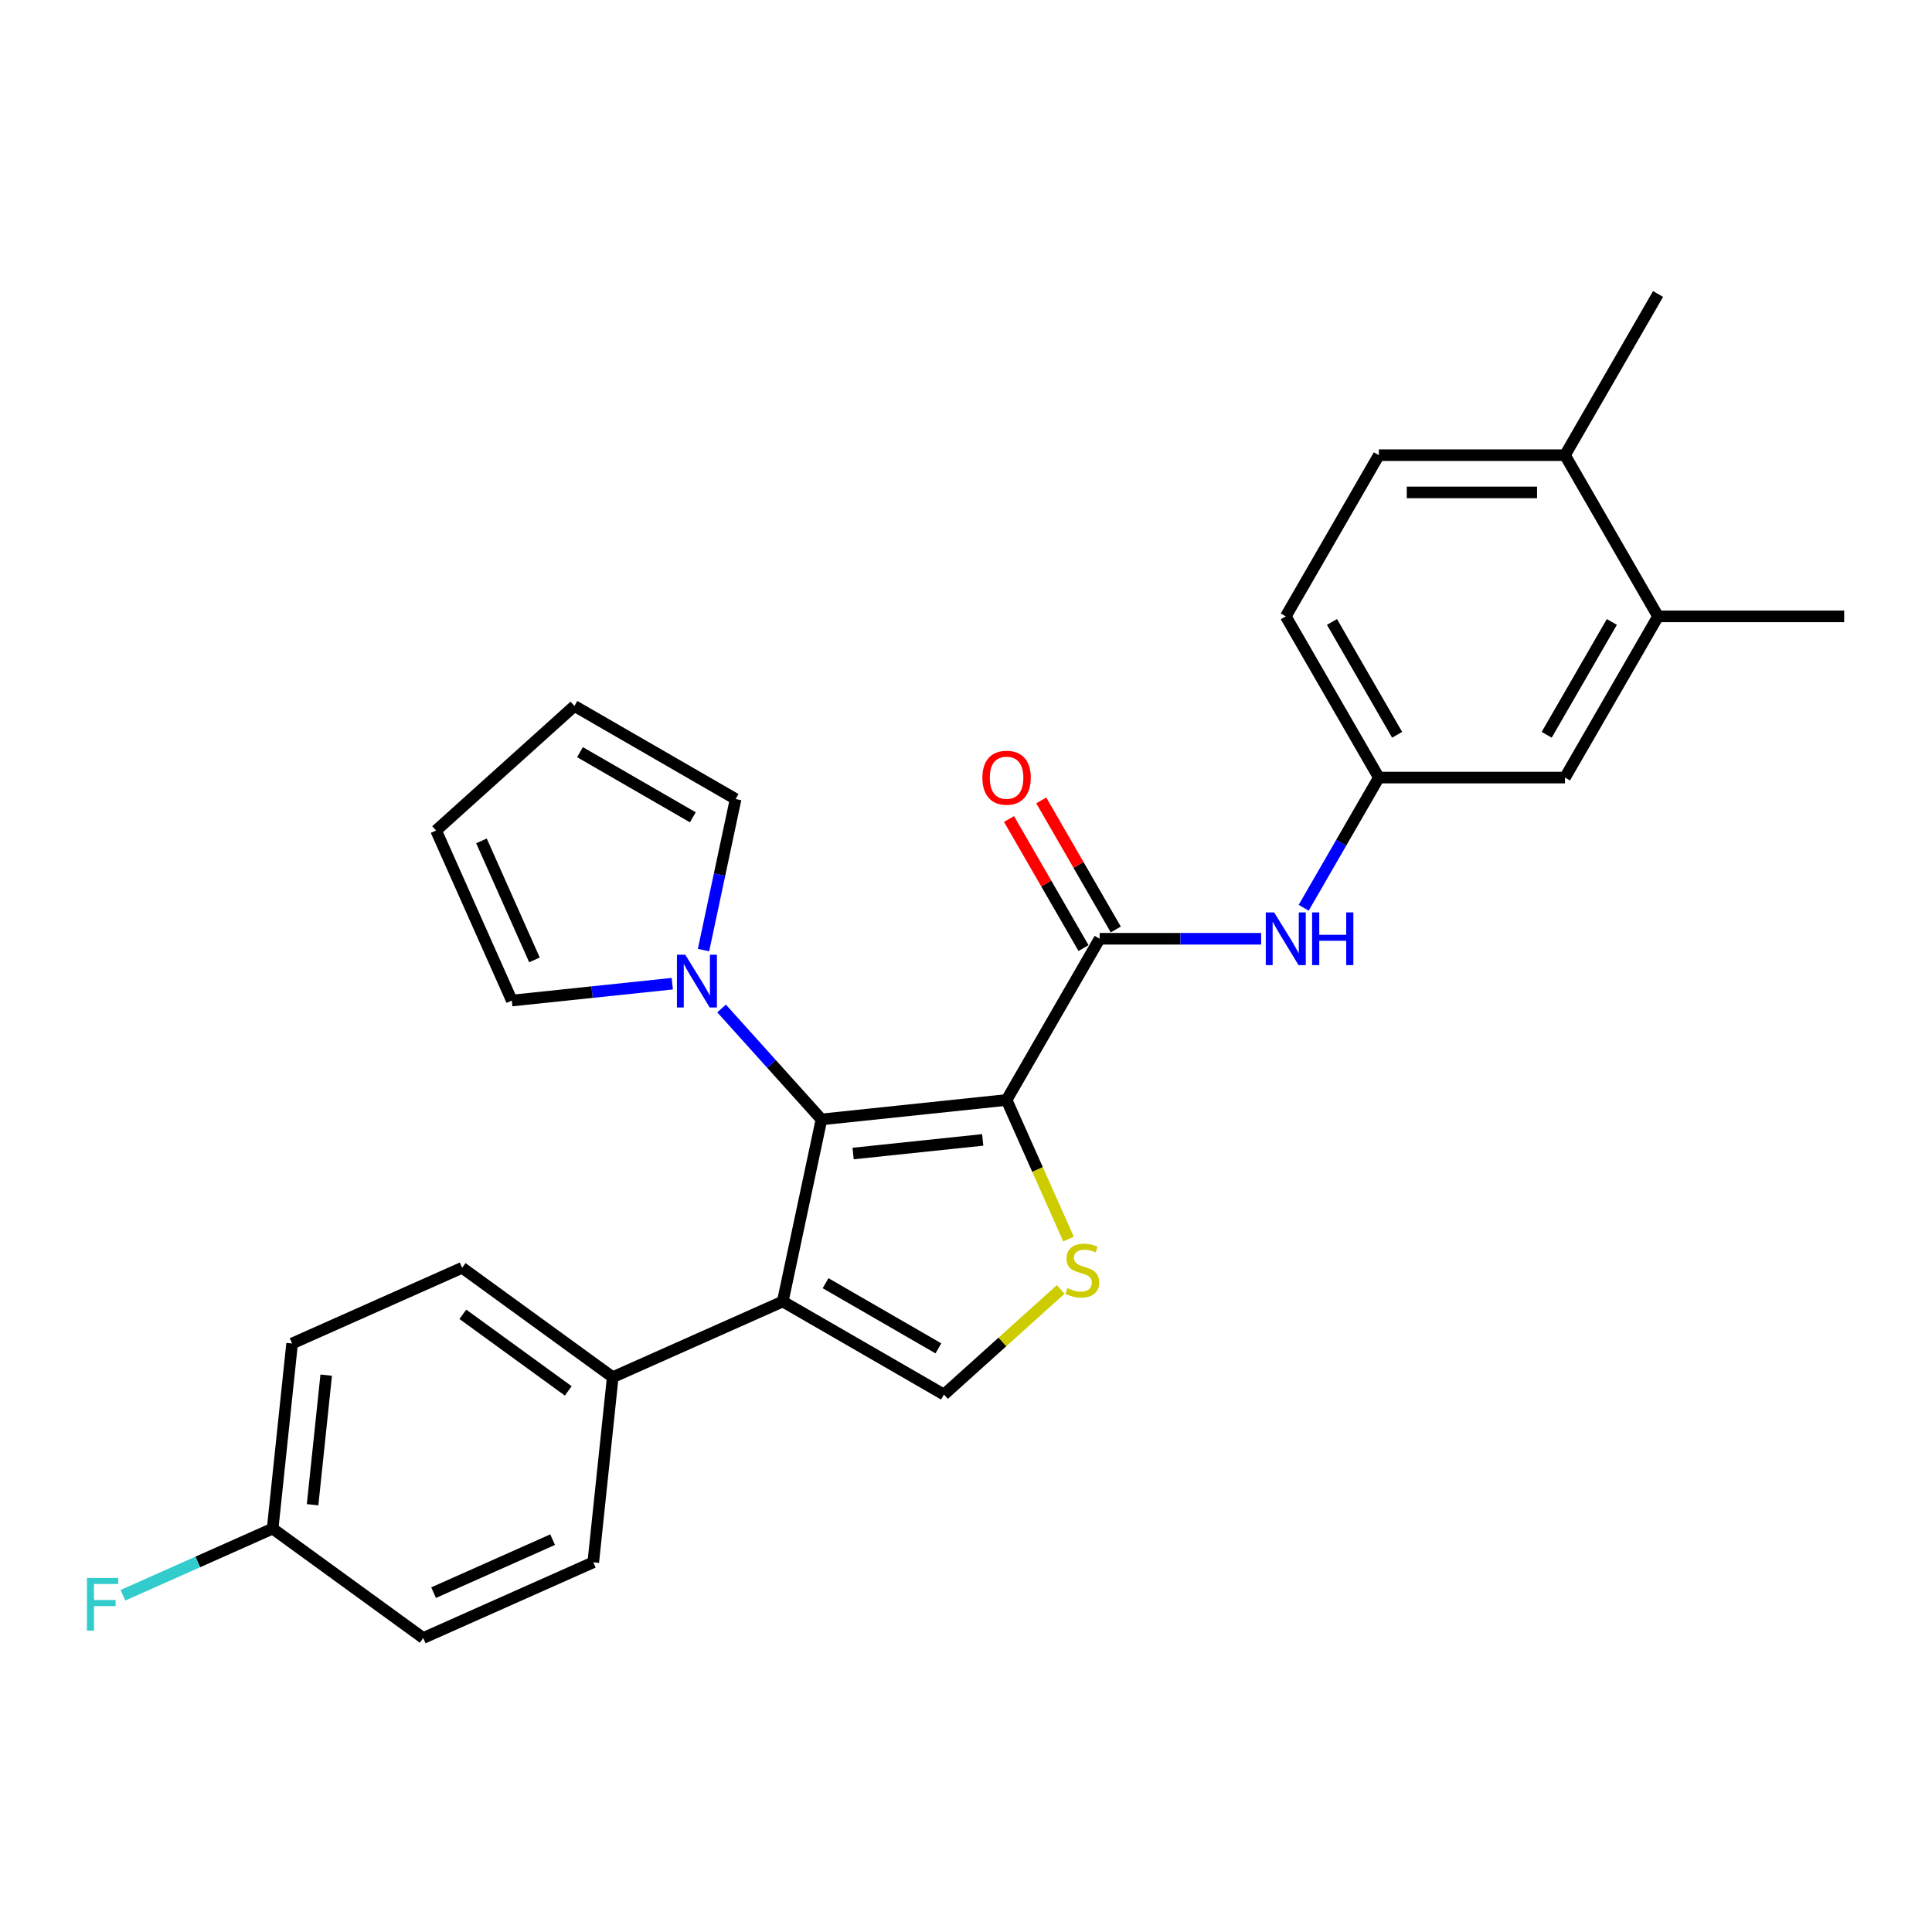 <?xml version='1.0' encoding='iso-8859-1'?>
<svg version='1.1' baseProfile='full'
              xmlns='http://www.w3.org/2000/svg'
                      xmlns:rdkit='http://www.rdkit.org/xml'
                      xmlns:xlink='http://www.w3.org/1999/xlink'
                  xml:space='preserve'
width='1000px' height='1000px' viewBox='0 0 1000 1000'>
<!-- END OF HEADER -->
<rect style='opacity:1.0;fill:#FFFFFF;stroke:none' width='1000' height='1000' x='0' y='0'> </rect>
<path class='bond-0' d='M 521.006,569.34 L 425.191,579.411' style='fill:none;fill-rule:evenodd;stroke:#000000;stroke-width:6px;stroke-linecap:butt;stroke-linejoin:miter;stroke-opacity:1' />
<path class='bond-0' d='M 508.647,590.014 L 441.577,597.063' style='fill:none;fill-rule:evenodd;stroke:#000000;stroke-width:6px;stroke-linecap:butt;stroke-linejoin:miter;stroke-opacity:1' />
<path class='bond-2' d='M 521.006,569.34 L 537.034,605.341' style='fill:none;fill-rule:evenodd;stroke:#000000;stroke-width:6px;stroke-linecap:butt;stroke-linejoin:miter;stroke-opacity:1' />
<path class='bond-2' d='M 537.034,605.341 L 553.062,641.341' style='fill:none;fill-rule:evenodd;stroke:#CCCC00;stroke-width:6px;stroke-linecap:butt;stroke-linejoin:miter;stroke-opacity:1' />
<path class='bond-3' d='M 521.006,569.34 L 569.177,485.905' style='fill:none;fill-rule:evenodd;stroke:#000000;stroke-width:6px;stroke-linecap:butt;stroke-linejoin:miter;stroke-opacity:1' />
<path class='bond-1' d='M 425.191,579.411 L 405.16,673.648' style='fill:none;fill-rule:evenodd;stroke:#000000;stroke-width:6px;stroke-linecap:butt;stroke-linejoin:miter;stroke-opacity:1' />
<path class='bond-5' d='M 425.191,579.411 L 399.336,550.696' style='fill:none;fill-rule:evenodd;stroke:#000000;stroke-width:6px;stroke-linecap:butt;stroke-linejoin:miter;stroke-opacity:1' />
<path class='bond-5' d='M 399.336,550.696 L 373.481,521.981' style='fill:none;fill-rule:evenodd;stroke:#0000FF;stroke-width:6px;stroke-linecap:butt;stroke-linejoin:miter;stroke-opacity:1' />
<path class='bond-7' d='M 405.16,673.648 L 317.147,712.833' style='fill:none;fill-rule:evenodd;stroke:#000000;stroke-width:6px;stroke-linecap:butt;stroke-linejoin:miter;stroke-opacity:1' />
<path class='bond-27' d='M 405.16,673.648 L 488.595,721.819' style='fill:none;fill-rule:evenodd;stroke:#000000;stroke-width:6px;stroke-linecap:butt;stroke-linejoin:miter;stroke-opacity:1' />
<path class='bond-27' d='M 427.31,664.186 L 485.714,697.906' style='fill:none;fill-rule:evenodd;stroke:#000000;stroke-width:6px;stroke-linecap:butt;stroke-linejoin:miter;stroke-opacity:1' />
<path class='bond-4' d='M 549.035,667.398 L 518.815,694.609' style='fill:none;fill-rule:evenodd;stroke:#CCCC00;stroke-width:6px;stroke-linecap:butt;stroke-linejoin:miter;stroke-opacity:1' />
<path class='bond-4' d='M 518.815,694.609 L 488.595,721.819' style='fill:none;fill-rule:evenodd;stroke:#000000;stroke-width:6px;stroke-linecap:butt;stroke-linejoin:miter;stroke-opacity:1' />
<path class='bond-6' d='M 569.177,485.905 L 610.97,485.905' style='fill:none;fill-rule:evenodd;stroke:#000000;stroke-width:6px;stroke-linecap:butt;stroke-linejoin:miter;stroke-opacity:1' />
<path class='bond-6' d='M 610.97,485.905 L 652.763,485.905' style='fill:none;fill-rule:evenodd;stroke:#0000FF;stroke-width:6px;stroke-linecap:butt;stroke-linejoin:miter;stroke-opacity:1' />
<path class='bond-12' d='M 577.52,481.088 L 558.235,447.685' style='fill:none;fill-rule:evenodd;stroke:#000000;stroke-width:6px;stroke-linecap:butt;stroke-linejoin:miter;stroke-opacity:1' />
<path class='bond-12' d='M 558.235,447.685 L 538.95,414.282' style='fill:none;fill-rule:evenodd;stroke:#FF0000;stroke-width:6px;stroke-linecap:butt;stroke-linejoin:miter;stroke-opacity:1' />
<path class='bond-12' d='M 560.833,490.722 L 541.548,457.319' style='fill:none;fill-rule:evenodd;stroke:#000000;stroke-width:6px;stroke-linecap:butt;stroke-linejoin:miter;stroke-opacity:1' />
<path class='bond-12' d='M 541.548,457.319 L 522.263,423.916' style='fill:none;fill-rule:evenodd;stroke:#FF0000;stroke-width:6px;stroke-linecap:butt;stroke-linejoin:miter;stroke-opacity:1' />
<path class='bond-9' d='M 347.97,509.155 L 306.441,513.52' style='fill:none;fill-rule:evenodd;stroke:#0000FF;stroke-width:6px;stroke-linecap:butt;stroke-linejoin:miter;stroke-opacity:1' />
<path class='bond-9' d='M 306.441,513.52 L 264.911,517.885' style='fill:none;fill-rule:evenodd;stroke:#000000;stroke-width:6px;stroke-linecap:butt;stroke-linejoin:miter;stroke-opacity:1' />
<path class='bond-10' d='M 364.137,491.764 L 372.447,452.671' style='fill:none;fill-rule:evenodd;stroke:#0000FF;stroke-width:6px;stroke-linecap:butt;stroke-linejoin:miter;stroke-opacity:1' />
<path class='bond-10' d='M 372.447,452.671 L 380.756,413.578' style='fill:none;fill-rule:evenodd;stroke:#000000;stroke-width:6px;stroke-linecap:butt;stroke-linejoin:miter;stroke-opacity:1' />
<path class='bond-11' d='M 674.786,469.855 L 694.238,436.163' style='fill:none;fill-rule:evenodd;stroke:#0000FF;stroke-width:6px;stroke-linecap:butt;stroke-linejoin:miter;stroke-opacity:1' />
<path class='bond-11' d='M 694.238,436.163 L 713.69,402.471' style='fill:none;fill-rule:evenodd;stroke:#000000;stroke-width:6px;stroke-linecap:butt;stroke-linejoin:miter;stroke-opacity:1' />
<path class='bond-17' d='M 317.147,712.833 L 239.205,656.205' style='fill:none;fill-rule:evenodd;stroke:#000000;stroke-width:6px;stroke-linecap:butt;stroke-linejoin:miter;stroke-opacity:1' />
<path class='bond-17' d='M 294.13,719.928 L 239.571,680.288' style='fill:none;fill-rule:evenodd;stroke:#000000;stroke-width:6px;stroke-linecap:butt;stroke-linejoin:miter;stroke-opacity:1' />
<path class='bond-18' d='M 317.147,712.833 L 307.077,808.648' style='fill:none;fill-rule:evenodd;stroke:#000000;stroke-width:6px;stroke-linecap:butt;stroke-linejoin:miter;stroke-opacity:1' />
<path class='bond-8' d='M 858.203,319.036 L 810.032,402.471' style='fill:none;fill-rule:evenodd;stroke:#000000;stroke-width:6px;stroke-linecap:butt;stroke-linejoin:miter;stroke-opacity:1' />
<path class='bond-8' d='M 834.291,321.917 L 800.571,380.321' style='fill:none;fill-rule:evenodd;stroke:#000000;stroke-width:6px;stroke-linecap:butt;stroke-linejoin:miter;stroke-opacity:1' />
<path class='bond-25' d='M 858.203,319.036 L 954.545,319.036' style='fill:none;fill-rule:evenodd;stroke:#000000;stroke-width:6px;stroke-linecap:butt;stroke-linejoin:miter;stroke-opacity:1' />
<path class='bond-30' d='M 858.203,319.036 L 810.032,235.601' style='fill:none;fill-rule:evenodd;stroke:#000000;stroke-width:6px;stroke-linecap:butt;stroke-linejoin:miter;stroke-opacity:1' />
<path class='bond-16' d='M 264.911,517.885 L 225.725,429.872' style='fill:none;fill-rule:evenodd;stroke:#000000;stroke-width:6px;stroke-linecap:butt;stroke-linejoin:miter;stroke-opacity:1' />
<path class='bond-16' d='M 276.636,496.846 L 249.206,435.237' style='fill:none;fill-rule:evenodd;stroke:#000000;stroke-width:6px;stroke-linecap:butt;stroke-linejoin:miter;stroke-opacity:1' />
<path class='bond-15' d='M 380.756,413.578 L 297.321,365.406' style='fill:none;fill-rule:evenodd;stroke:#000000;stroke-width:6px;stroke-linecap:butt;stroke-linejoin:miter;stroke-opacity:1' />
<path class='bond-15' d='M 358.607,423.039 L 300.202,389.319' style='fill:none;fill-rule:evenodd;stroke:#000000;stroke-width:6px;stroke-linecap:butt;stroke-linejoin:miter;stroke-opacity:1' />
<path class='bond-13' d='M 713.69,402.471 L 810.032,402.471' style='fill:none;fill-rule:evenodd;stroke:#000000;stroke-width:6px;stroke-linecap:butt;stroke-linejoin:miter;stroke-opacity:1' />
<path class='bond-20' d='M 713.69,402.471 L 665.519,319.036' style='fill:none;fill-rule:evenodd;stroke:#000000;stroke-width:6px;stroke-linecap:butt;stroke-linejoin:miter;stroke-opacity:1' />
<path class='bond-20' d='M 723.151,380.321 L 689.431,321.917' style='fill:none;fill-rule:evenodd;stroke:#000000;stroke-width:6px;stroke-linecap:butt;stroke-linejoin:miter;stroke-opacity:1' />
<path class='bond-14' d='M 810.032,235.601 L 713.69,235.601' style='fill:none;fill-rule:evenodd;stroke:#000000;stroke-width:6px;stroke-linecap:butt;stroke-linejoin:miter;stroke-opacity:1' />
<path class='bond-14' d='M 795.581,254.869 L 728.141,254.869' style='fill:none;fill-rule:evenodd;stroke:#000000;stroke-width:6px;stroke-linecap:butt;stroke-linejoin:miter;stroke-opacity:1' />
<path class='bond-26' d='M 810.032,235.601 L 858.203,152.166' style='fill:none;fill-rule:evenodd;stroke:#000000;stroke-width:6px;stroke-linecap:butt;stroke-linejoin:miter;stroke-opacity:1' />
<path class='bond-28' d='M 297.321,365.406 L 225.725,429.872' style='fill:none;fill-rule:evenodd;stroke:#000000;stroke-width:6px;stroke-linecap:butt;stroke-linejoin:miter;stroke-opacity:1' />
<path class='bond-23' d='M 239.205,656.205 L 151.192,695.391' style='fill:none;fill-rule:evenodd;stroke:#000000;stroke-width:6px;stroke-linecap:butt;stroke-linejoin:miter;stroke-opacity:1' />
<path class='bond-22' d='M 307.077,808.648 L 219.064,847.834' style='fill:none;fill-rule:evenodd;stroke:#000000;stroke-width:6px;stroke-linecap:butt;stroke-linejoin:miter;stroke-opacity:1' />
<path class='bond-22' d='M 286.038,796.923 L 224.429,824.353' style='fill:none;fill-rule:evenodd;stroke:#000000;stroke-width:6px;stroke-linecap:butt;stroke-linejoin:miter;stroke-opacity:1' />
<path class='bond-19' d='M 713.69,235.601 L 665.519,319.036' style='fill:none;fill-rule:evenodd;stroke:#000000;stroke-width:6px;stroke-linecap:butt;stroke-linejoin:miter;stroke-opacity:1' />
<path class='bond-21' d='M 141.122,791.205 L 219.064,847.834' style='fill:none;fill-rule:evenodd;stroke:#000000;stroke-width:6px;stroke-linecap:butt;stroke-linejoin:miter;stroke-opacity:1' />
<path class='bond-24' d='M 141.122,791.205 L 102.375,808.456' style='fill:none;fill-rule:evenodd;stroke:#000000;stroke-width:6px;stroke-linecap:butt;stroke-linejoin:miter;stroke-opacity:1' />
<path class='bond-24' d='M 102.375,808.456 L 63.629,825.707' style='fill:none;fill-rule:evenodd;stroke:#33CCCC;stroke-width:6px;stroke-linecap:butt;stroke-linejoin:miter;stroke-opacity:1' />
<path class='bond-29' d='M 141.122,791.205 L 151.192,695.391' style='fill:none;fill-rule:evenodd;stroke:#000000;stroke-width:6px;stroke-linecap:butt;stroke-linejoin:miter;stroke-opacity:1' />
<path class='bond-29' d='M 161.795,778.847 L 168.844,711.777' style='fill:none;fill-rule:evenodd;stroke:#000000;stroke-width:6px;stroke-linecap:butt;stroke-linejoin:miter;stroke-opacity:1' />
<path  class='atom-3' d='M 552.484 666.718
Q 552.792 666.833, 554.064 667.373
Q 555.336 667.912, 556.723 668.259
Q 558.149 668.567, 559.536 668.567
Q 562.118 668.567, 563.621 667.334
Q 565.124 666.062, 565.124 663.866
Q 565.124 662.363, 564.353 661.438
Q 563.621 660.513, 562.465 660.012
Q 561.309 659.511, 559.382 658.933
Q 556.954 658.201, 555.49 657.507
Q 554.064 656.814, 553.024 655.349
Q 552.022 653.885, 552.022 651.418
Q 552.022 647.989, 554.334 645.869
Q 556.685 643.75, 561.309 643.75
Q 564.469 643.75, 568.053 645.253
L 567.167 648.22
Q 563.891 646.871, 561.425 646.871
Q 558.766 646.871, 557.301 647.989
Q 555.837 649.068, 555.875 650.956
Q 555.875 652.42, 556.608 653.307
Q 557.378 654.193, 558.457 654.694
Q 559.575 655.195, 561.425 655.773
Q 563.891 656.544, 565.355 657.315
Q 566.82 658.085, 567.86 659.665
Q 568.939 661.207, 568.939 663.866
Q 568.939 667.642, 566.396 669.685
Q 563.891 671.689, 559.69 671.689
Q 557.263 671.689, 555.413 671.149
Q 553.602 670.648, 551.444 669.762
L 552.484 666.718
' fill='#CCCC00'/>
<path  class='atom-6' d='M 354.695 494.172
L 363.635 508.624
Q 364.522 510.05, 365.947 512.632
Q 367.373 515.214, 367.45 515.368
L 367.45 494.172
L 371.073 494.172
L 371.073 521.457
L 367.335 521.457
L 357.739 505.656
Q 356.621 503.807, 355.427 501.687
Q 354.271 499.568, 353.924 498.912
L 353.924 521.457
L 350.378 521.457
L 350.378 494.172
L 354.695 494.172
' fill='#0000FF'/>
<path  class='atom-7' d='M 659.488 472.263
L 668.428 486.715
Q 669.315 488.141, 670.741 490.722
Q 672.166 493.304, 672.244 493.459
L 672.244 472.263
L 675.866 472.263
L 675.866 499.547
L 672.128 499.547
L 662.532 483.747
Q 661.415 481.898, 660.22 479.778
Q 659.064 477.658, 658.717 477.003
L 658.717 499.547
L 655.172 499.547
L 655.172 472.263
L 659.488 472.263
' fill='#0000FF'/>
<path  class='atom-7' d='M 679.142 472.263
L 682.841 472.263
L 682.841 483.863
L 696.792 483.863
L 696.792 472.263
L 700.491 472.263
L 700.491 499.547
L 696.792 499.547
L 696.792 486.946
L 682.841 486.946
L 682.841 499.547
L 679.142 499.547
L 679.142 472.263
' fill='#0000FF'/>
<path  class='atom-13' d='M 508.481 402.548
Q 508.481 395.996, 511.718 392.335
Q 514.955 388.674, 521.006 388.674
Q 527.056 388.674, 530.293 392.335
Q 533.53 395.996, 533.53 402.548
Q 533.53 409.176, 530.254 412.953
Q 526.979 416.691, 521.006 416.691
Q 514.994 416.691, 511.718 412.953
Q 508.481 409.215, 508.481 402.548
M 521.006 413.608
Q 525.168 413.608, 527.403 410.833
Q 529.676 408.02, 529.676 402.548
Q 529.676 397.191, 527.403 394.493
Q 525.168 391.757, 521.006 391.757
Q 516.844 391.757, 514.57 394.455
Q 512.335 397.152, 512.335 402.548
Q 512.335 408.058, 514.57 410.833
Q 516.844 413.608, 521.006 413.608
' fill='#FF0000'/>
<path  class='atom-25' d='M 44.996 816.749
L 61.221 816.749
L 61.221 819.871
L 48.657 819.871
L 48.657 828.156
L 59.833 828.156
L 59.833 831.316
L 48.657 831.316
L 48.657 844.033
L 44.996 844.033
L 44.996 816.749
' fill='#33CCCC'/>
</svg>
